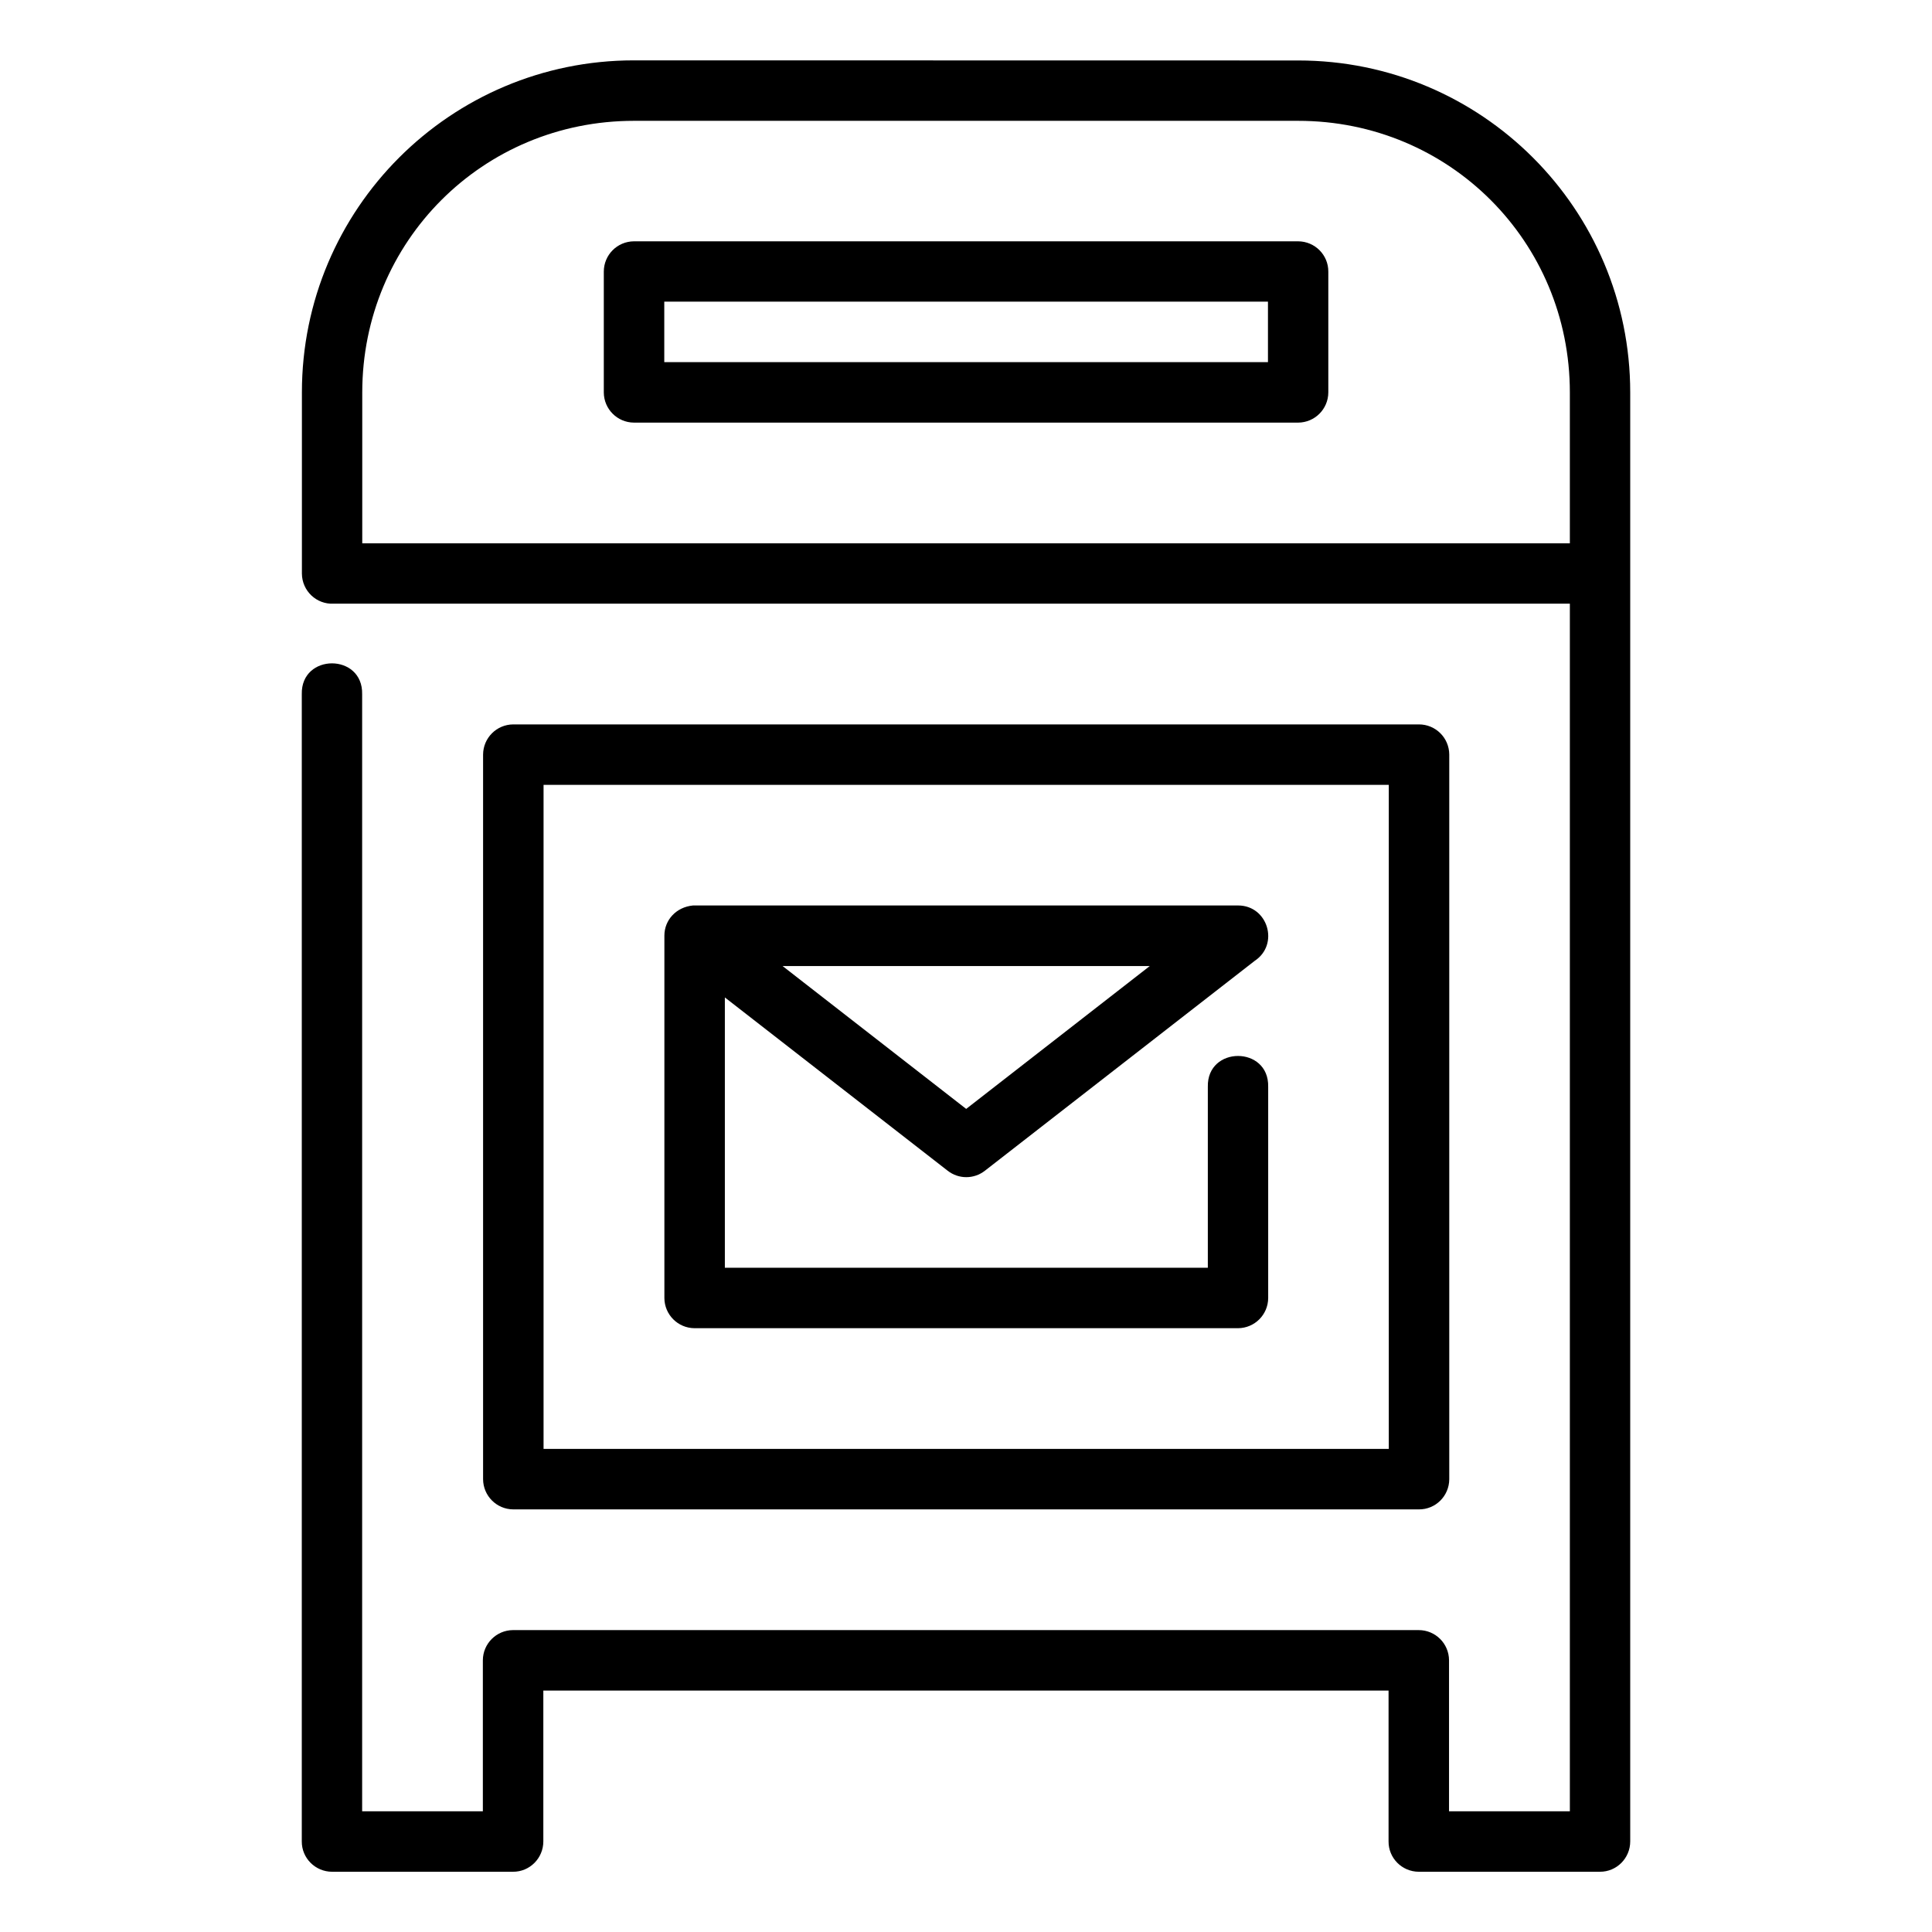 <svg id="svg17040" height="512" viewBox="0 0 16.933 16.933" width="512" xmlns="http://www.w3.org/2000/svg" xmlns:svg="http://www.w3.org/2000/svg"><g id="layer1" transform="translate(0 -280.067)"><path id="path13542" d="m5.556 280.596c-1.608 0-2.91 1.303-2.91 2.91v1.588c.001.152.128.272.279.264h10.834v10.584h-1.059v-1.324c-.001-.146-.119-.264-.266-.264h-7.938c-.145.001-.263.118-.264.264v1.324h-1.058v-9.791c.008-.36-.537-.36-.529 0v10.055c-.001.147.119.266.266.266h1.585c.147.001.266-.119.266-.266v-1.322h7.408v1.322c-.001.146.117.265.264.266h1.588c.147.001.266-.119.266-.266v-12.699c0-1.608-1.302-2.91-2.91-2.91zm0 .53h5.822c1.324 0 2.381 1.057 2.381 2.381v1.322h-10.584v-1.322c0-1.324 1.057-2.381 2.381-2.381zm0 1.056c-.146.001-.264.119-.264.266v1.059c.001.145.118.263.264.264h5.822c.145-.001.263-.118.264-.264v-1.059c.001-.146-.117-.265-.264-.266zm.266.529h5.291v.53h-5.291zm-1.324 3.705c-.145.001-.263.118-.264.264v6.352c.001.145.118.263.264.264h7.938c.146.001.265-.117.266-.264v-6.352c-.001-.146-.119-.264-.266-.264zm.266.53h7.408v5.82h-7.408zm1.059 1.322v3.176c.001.145.118.263.264.264h4.764c.145-.001.263-.118.264-.264v-1.852c.008-.36-.537-.36-.529 0v1.586h-4.233v-2.369l1.953 1.519c.096.075.23.075.326 0l2.364-1.839c.219-.144.117-.486-.145-.486h-4.777c-.148.014-.251.128-.251.264zm1.036.266h3.218l-1.609 1.252z" font-variant-ligatures="normal" font-variant-position="normal" font-variant-caps="normal" font-variant-numeric="normal" font-variant-alternates="normal" font-feature-settings="normal" text-indent="0" text-align="start" text-decoration-line="none" text-decoration-style="solid" text-decoration-color="#000000" text-transform="none" text-orientation="mixed" white-space="normal" shape-padding="0" isolation="auto" mix-blend-mode="normal" solid-color="#000000" solid-opacity="1" vector-effect="none"/></g></svg>